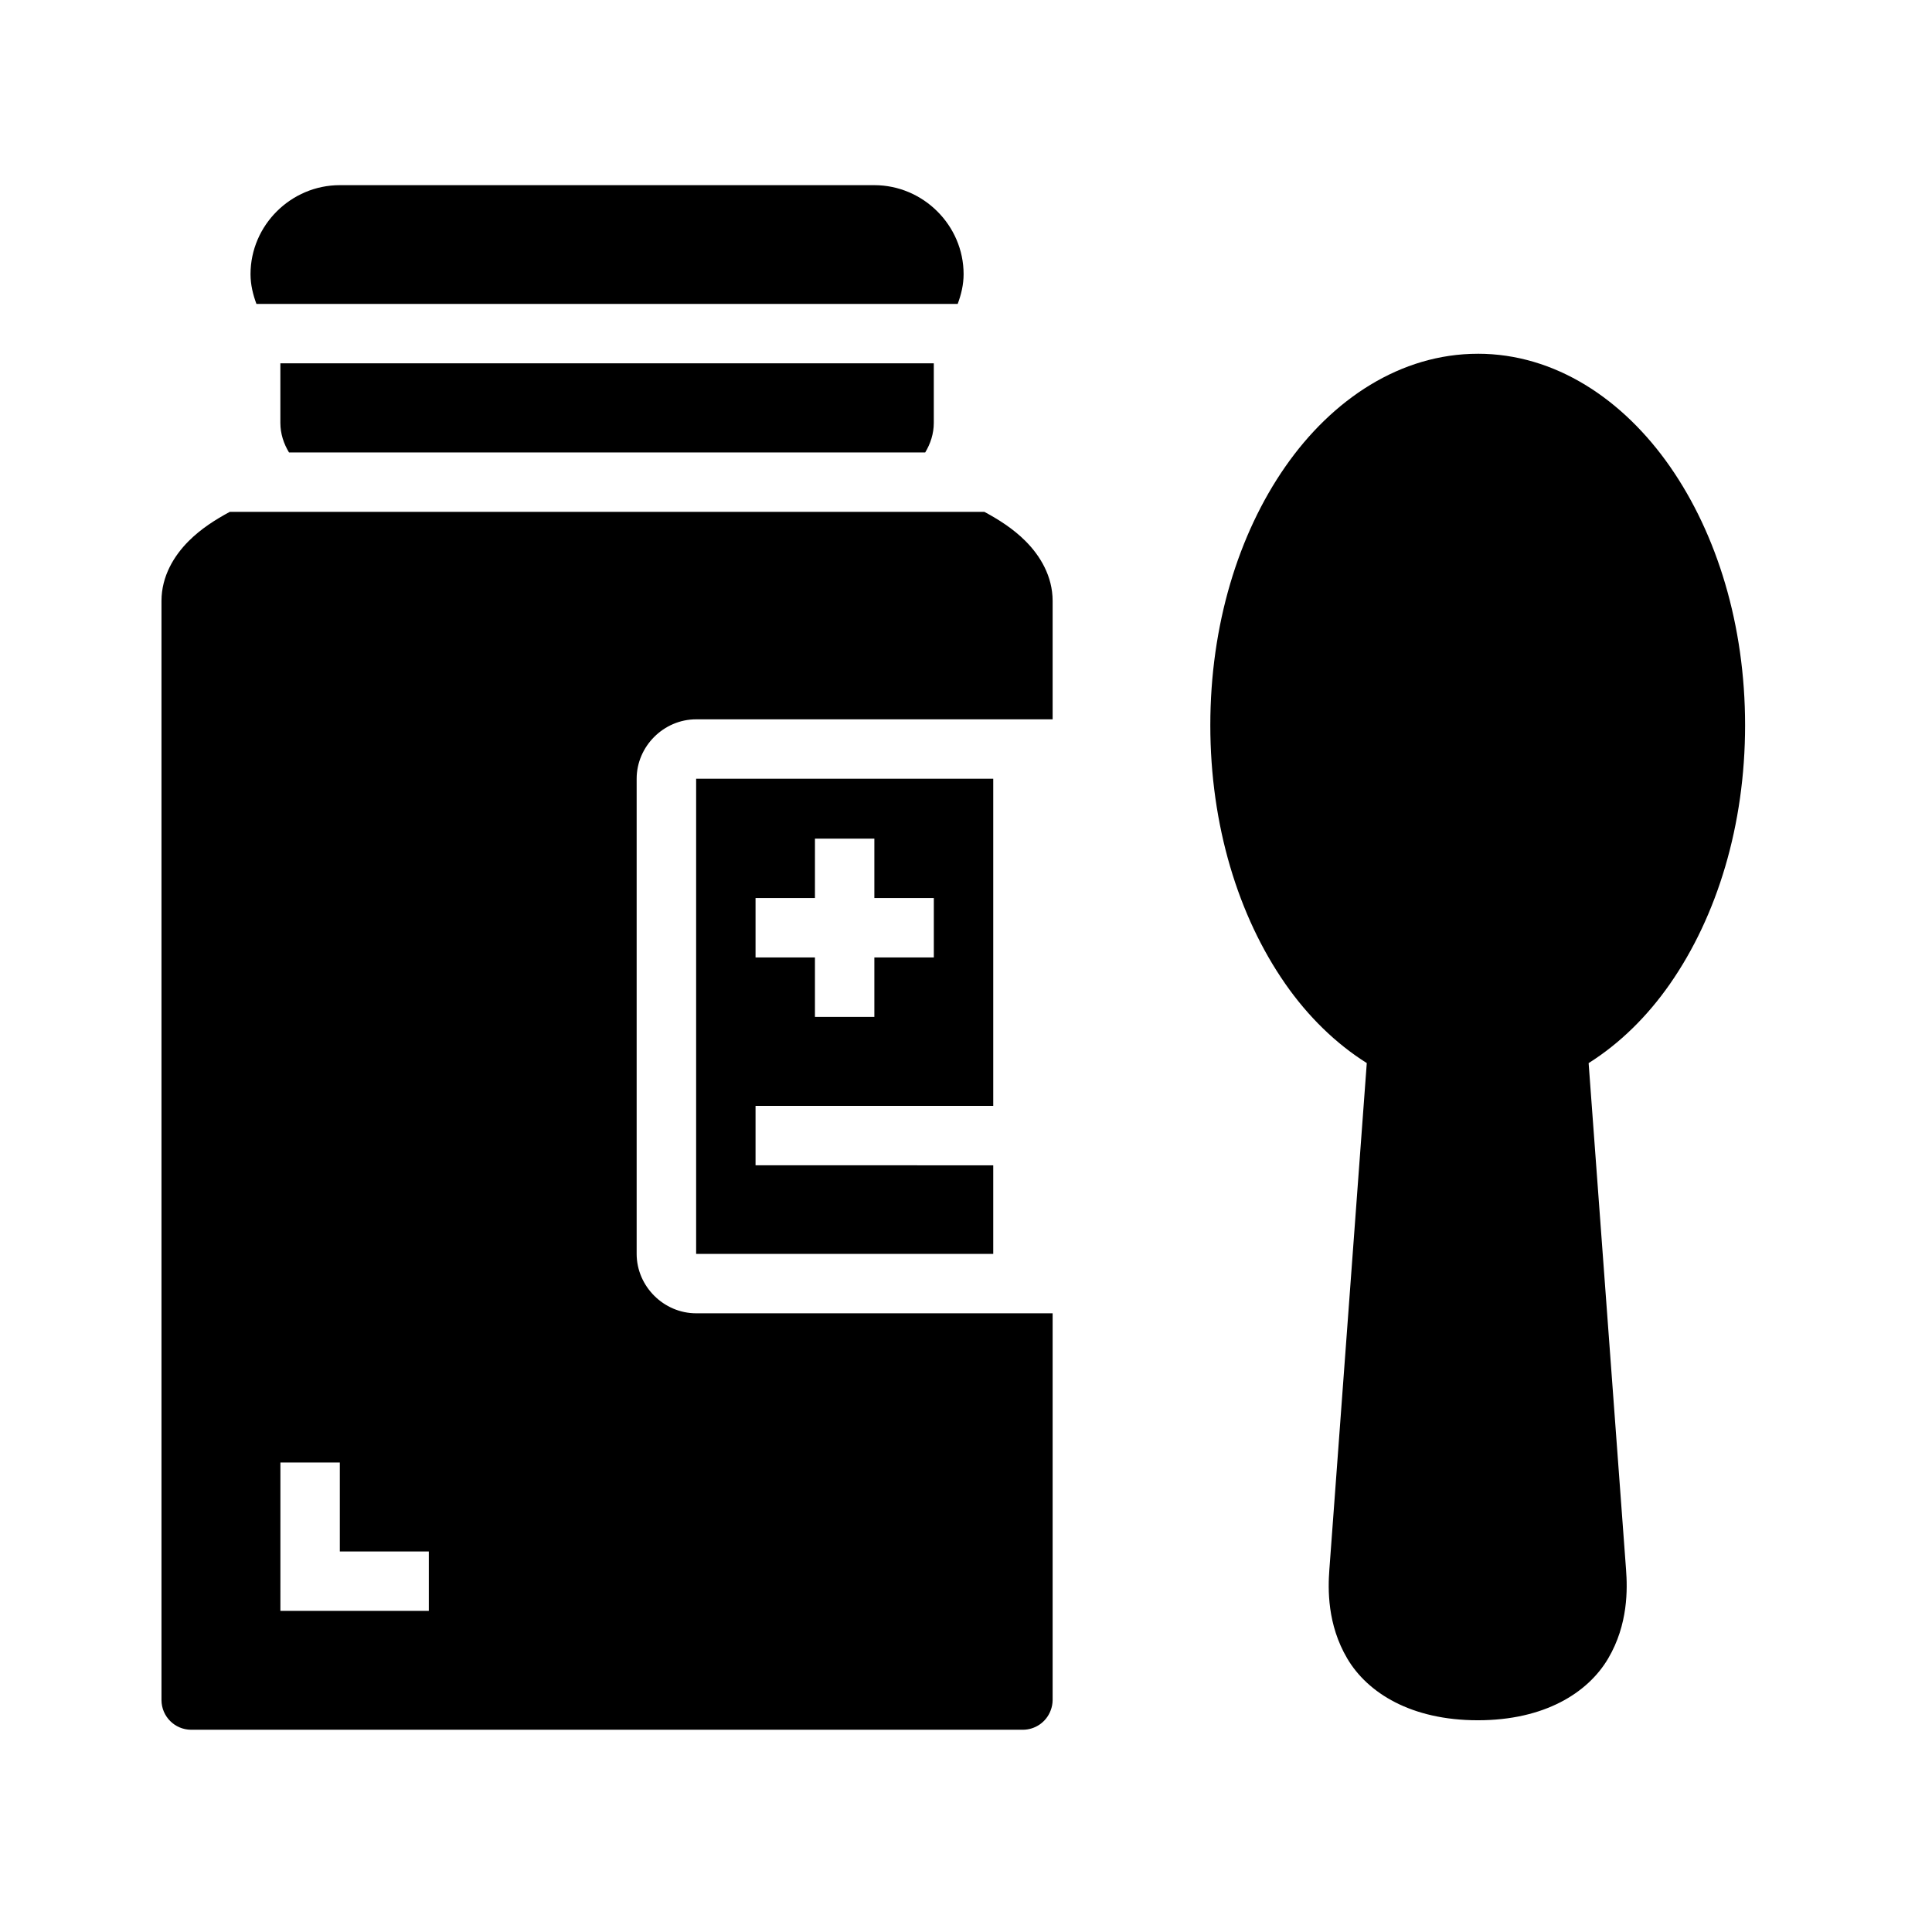 <?xml version="1.0" encoding="UTF-8"?>
<!-- Uploaded to: ICON Repo, www.svgrepo.com, Generator: ICON Repo Mixer Tools -->
<svg fill="#000000" width="800px" height="800px" version="1.1" viewBox="144 144 512 512" xmlns="http://www.w3.org/2000/svg">
 <path d="m234.04 193.07c-12.945 0-23.648 10.641-23.648 23.586 0 2.789 0.645 5.402 1.566 7.887h185.84c0.926-2.484 1.566-5.098 1.566-7.887 0-12.945-10.715-23.586-23.664-23.586zm301.6 44.68c-20.449 0-38.562 12.012-51.031 29.934s-19.863 42.031-19.863 68.512 7.394 50.59 19.863 68.512c6.008 8.633 13.348 15.824 21.602 21.016l-9.918 134.25c-0.375 5.047-0.609 14.504 4.766 23.586 5.375 9.082 16.934 16.328 34.578 16.328s29.141-7.246 34.516-16.328c5.375-9.082 5.141-18.539 4.766-23.586l-9.918-134.24c8.25-5.195 15.574-12.391 21.586-21.031 12.469-17.922 19.879-42.031 19.879-68.512 0-26.477-7.41-50.586-19.879-68.512-12.469-17.922-30.504-29.934-50.953-29.934zm-317.34 2.539v15.773c0 2.879 0.887 5.523 2.289 7.84h168.6c1.398-2.32 2.277-4.969 2.277-7.844v-15.777zm-13.406 39.359c-3.773 2.031-7.594 4.441-10.887 7.734-3.879 3.879-7.211 9.309-7.211 15.867v291.31-0.004c0.02 4.324 3.519 7.824 7.84 7.844h220.42c3.289 0 6.231-2.039 7.379-5.121 0.336-0.867 0.512-1.789 0.523-2.723v-102.52h-94.48c-8.586 0-15.758-7.156-15.758-15.746v-125.92c0-8.586 7.172-15.742 15.758-15.742h94.48v-31.379c0-6.559-3.316-11.988-7.195-15.867-3.293-3.293-7.113-5.699-10.887-7.734zm123.59 70.727v125.92h78.734v-23.477l-62.992-0.004v-15.742h62.992v-86.699zm31.488 15.867h15.742v15.746h15.758v15.742h-15.758v15.758h-15.746v-15.758h-15.742v-15.742l15.742-0.004zm-141.66 165.33h15.742v23.586h23.586v15.742h-39.332z"/>
</svg>